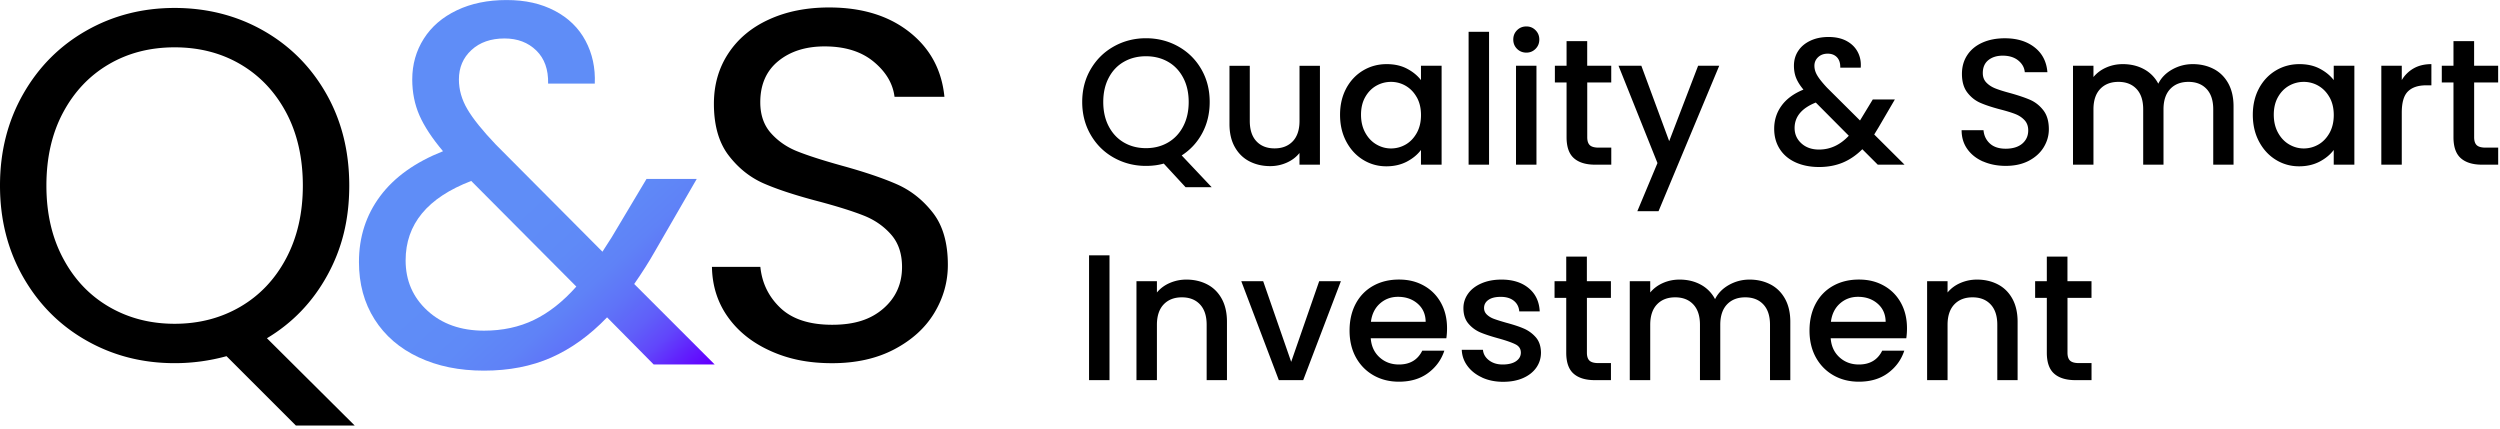 <?xml version="1.0" encoding="UTF-8"?>
<svg xmlns="http://www.w3.org/2000/svg" width="676" height="116" fill="none">
  <g clip-path="url(#a)">
    <path d="m176.76 98.56-12.61-12.75c-4.71 4.9-9.75 8.52-15.11 10.88-5.36 2.36-11.41 3.53-18.16 3.53s-12.54-1.2-17.67-3.6c-5.13-2.4-9.1-5.82-11.92-10.26-2.82-4.44-4.23-9.61-4.23-15.53 0-6.74 1.92-12.68 5.75-17.81 3.83-5.13 9.5-9.17 16.98-12.13-2.96-3.51-5.08-6.74-6.38-9.7-1.29-2.96-1.94-6.19-1.94-9.7 0-4.07 1.04-7.74 3.12-11.02 2.08-3.28 5.06-5.84 8.94-7.69C127.41.93 131.89.01 136.98.01s9.33.97 13.03 2.91c3.7 1.94 6.47 4.64 8.32 8.11 1.85 3.47 2.68 7.33 2.5 11.57h-12.62c.09-3.79-.97-6.77-3.19-8.94-2.22-2.17-5.08-3.26-8.59-3.26-3.7 0-6.68 1.04-8.94 3.12-2.27 2.08-3.4 4.74-3.4 7.97 0 2.77.76 5.45 2.29 8.04 1.52 2.59 4.09 5.78 7.69 9.56l28.83 28.97 2.49-3.88 9.43-15.8h13.58l-11.37 19.68c-1.57 2.77-3.42 5.68-5.54 8.73l21.76 21.76h-16.5l.01.01ZM144.4 86.5c4.02-1.94 7.83-4.94 11.44-9.01l-28.42-28.56c-11.83 4.53-17.74 11.69-17.74 21.49 0 5.45 1.96 9.98 5.89 13.58 3.93 3.6 9.03 5.41 15.32 5.41 4.99 0 9.5-.97 13.52-2.91h-.01Z" fill="url(#b)"></path>
    <path d="m320.6 50.64-5.92-6.41c-1.46.42-3.06.63-4.81.63-3.14 0-6.03-.74-8.67-2.21-2.64-1.47-4.73-3.53-6.26-6.17-1.54-2.64-2.31-5.61-2.31-8.91s.77-6.26 2.31-8.88c1.54-2.62 3.62-4.67 6.26-6.14 2.64-1.47 5.53-2.21 8.67-2.21 3.14 0 6.08.74 8.71 2.21 2.64 1.47 4.72 3.52 6.24 6.14 1.52 2.62 2.28 5.58 2.28 8.88 0 3.11-.67 5.92-2.01 8.42-1.34 2.51-3.2 4.52-5.56 6.04l8.11 8.59h-7.04v.02Zm-20.8-16.48c.99 1.89 2.35 3.35 4.1 4.37 1.75 1.02 3.74 1.53 5.97 1.53 2.23 0 4.22-.51 5.97-1.53s3.12-2.48 4.1-4.37c.99-1.89 1.48-4.09 1.48-6.58s-.49-4.68-1.48-6.55c-.99-1.88-2.35-3.32-4.1-4.32-1.75-1-3.74-1.5-5.97-1.5-2.23 0-4.22.5-5.97 1.5s-3.12 2.44-4.1 4.32c-.99 1.88-1.48 4.06-1.48 6.55s.49 4.69 1.48 6.58ZM356.91 17.78v26.75h-5.53v-3.16c-.87 1.1-2.01 1.97-3.42 2.6-1.41.63-2.91.95-4.49.95-2.1 0-3.99-.44-5.66-1.31-1.67-.87-2.98-2.17-3.93-3.88-.96-1.71-1.43-3.79-1.43-6.21V17.79h5.49v14.9c0 2.4.6 4.23 1.8 5.51 1.2 1.28 2.83 1.92 4.9 1.92 2.07 0 3.71-.64 4.93-1.92 1.21-1.28 1.82-3.11 1.82-5.51v-14.9h5.53l-.01-.01ZM364.02 23.89c1.12-2.07 2.64-3.68 4.56-4.83 1.93-1.15 4.05-1.72 6.38-1.72 2.1 0 3.94.41 5.51 1.24 1.57.83 2.82 1.85 3.76 3.08v-3.88h5.58v26.75h-5.58v-3.98c-.94 1.26-2.22 2.31-3.83 3.16-1.62.84-3.46 1.26-5.53 1.26-2.3 0-4.4-.59-6.31-1.77-1.91-1.18-3.42-2.83-4.54-4.95s-1.67-4.52-1.67-7.21c0-2.69.56-5.06 1.67-7.14v-.01Zm19.08 2.43c-.76-1.36-1.76-2.39-2.99-3.11a7.841 7.841 0 0 0-3.98-1.07c-1.42 0-2.75.35-3.98 1.04-1.23.7-2.23 1.72-2.99 3.06-.76 1.34-1.14 2.94-1.14 4.78 0 1.84.38 3.46 1.14 4.85.76 1.39 1.76 2.45 3.01 3.18 1.25.73 2.56 1.09 3.96 1.09s2.75-.36 3.98-1.07c1.23-.71 2.22-1.76 2.99-3.13.76-1.38 1.14-2.99 1.14-4.83 0-1.84-.38-3.45-1.14-4.81v.02ZM402.64 8.6v35.92h-5.53V8.6h5.53ZM410.21 13.21c-.68-.68-1.02-1.52-1.02-2.52s.34-1.84 1.02-2.52c.68-.68 1.52-1.02 2.52-1.02s1.8.34 2.48 1.02c.68.68 1.02 1.52 1.02 2.52s-.34 1.84-1.02 2.52c-.68.68-1.5 1.02-2.48 1.02s-1.84-.34-2.52-1.02Zm5.25 4.57v26.75h-5.53V17.78h5.53ZM429.19 22.29V37.1c0 1 .23 1.72.7 2.16.47.44 1.27.66 2.4.66h3.4v4.61h-4.37c-2.49 0-4.4-.58-5.73-1.75s-1.99-3.06-1.99-5.68V22.29h-3.16v-4.51h3.16v-6.65h5.58v6.65h6.5v4.51h-6.5.01ZM464.88 17.78 448.47 57.1h-5.73l5.44-13.01-10.53-26.31h6.17l7.53 20.39 7.82-20.39h5.73-.02ZM507.74 44.52l-4.17-4.17c-1.62 1.62-3.38 2.82-5.29 3.62-1.91.79-4.05 1.19-6.41 1.19-2.36 0-4.51-.42-6.36-1.26-1.84-.84-3.27-2.05-4.27-3.62-1-1.57-1.5-3.39-1.5-5.46 0-2.33.66-4.41 1.99-6.24s3.3-3.28 5.92-4.35c-.94-1.13-1.6-2.19-1.99-3.18-.39-.99-.58-2.08-.58-3.28 0-1.49.38-2.82 1.14-3.98.76-1.17 1.85-2.09 3.28-2.77 1.42-.68 3.07-1.02 4.95-1.02 1.88 0 3.54.36 4.88 1.09 1.34.73 2.35 1.72 3.01 2.99.66 1.26.93 2.67.8 4.22h-5.53c.03-1.2-.26-2.13-.87-2.79-.62-.66-1.46-1-2.52-1s-1.93.32-2.6.95c-.66.63-1 1.4-1 2.31 0 .91.25 1.74.75 2.6.5.86 1.38 1.97 2.65 3.33l8.93 8.88 3.45-5.68h5.97L508 34.38l-1.21 1.99 8.2 8.16h-7.23l-.02-.01Zm-7.82-7.81-8.93-8.98c-3.82 1.52-5.73 3.82-5.73 6.89 0 1.65.61 3.03 1.84 4.15 1.23 1.12 2.82 1.67 4.76 1.67 3.04 0 5.73-1.25 8.06-3.74v.01ZM536.24 43.68c-1.81-.79-3.24-1.92-4.27-3.37-1.04-1.46-1.55-3.16-1.55-5.1h5.92c.13 1.46.7 2.65 1.72 3.59s2.45 1.41 4.3 1.41c1.85 0 3.4-.46 4.47-1.38 1.07-.92 1.6-2.11 1.6-3.57 0-1.13-.33-2.05-1-2.77-.66-.71-1.49-1.26-2.48-1.65-.99-.39-2.35-.81-4.1-1.26-2.2-.58-3.99-1.17-5.36-1.77-1.38-.6-2.55-1.53-3.52-2.79-.97-1.26-1.46-2.94-1.46-5.05 0-1.94.49-3.64 1.46-5.1.97-1.46 2.33-2.57 4.08-3.35 1.75-.78 3.77-1.17 6.07-1.17 3.27 0 5.95.82 8.03 2.45 2.09 1.63 3.24 3.88 3.47 6.72h-6.12c-.1-1.23-.68-2.28-1.75-3.16-1.07-.87-2.48-1.31-4.22-1.31-1.59 0-2.88.41-3.88 1.21-1 .81-1.5 1.97-1.5 3.5 0 1.04.32 1.89.95 2.55.63.66 1.43 1.19 2.4 1.58.97.39 2.3.81 3.98 1.26 2.23.62 4.05 1.23 5.46 1.84 1.41.62 2.6 1.56 3.59 2.84.99 1.28 1.48 2.99 1.48 5.12 0 1.72-.46 3.33-1.38 4.85-.92 1.52-2.27 2.74-4.03 3.67-1.76.92-3.84 1.38-6.24 1.38-2.27 0-4.3-.4-6.12-1.19v.02ZM598.59 18.65c1.67.87 2.98 2.17 3.93 3.88.95 1.72 1.43 3.79 1.43 6.21v15.78h-5.49V29.57c0-2.4-.6-4.23-1.8-5.51-1.2-1.28-2.83-1.92-4.9-1.92-2.07 0-3.71.64-4.93 1.92-1.21 1.28-1.82 3.12-1.82 5.51v14.95h-5.49V29.57c0-2.4-.6-4.23-1.8-5.51-1.2-1.28-2.83-1.92-4.9-1.92-2.07 0-3.71.64-4.93 1.92-1.21 1.28-1.82 3.12-1.82 5.51v14.95h-5.53V17.77h5.53v3.06c.91-1.1 2.06-1.96 3.45-2.57 1.39-.61 2.88-.92 4.47-.92 2.14 0 4.05.45 5.73 1.36a9.31 9.31 0 0 1 3.88 3.93c.81-1.62 2.07-2.9 3.79-3.86 1.71-.95 3.56-1.43 5.53-1.43 2.1 0 3.99.44 5.66 1.31h.01ZM610.83 23.89c1.12-2.07 2.64-3.68 4.56-4.83 1.93-1.15 4.05-1.72 6.38-1.72 2.1 0 3.94.41 5.51 1.24 1.57.83 2.82 1.85 3.76 3.08v-3.88h5.58v26.75h-5.58v-3.98c-.94 1.26-2.22 2.31-3.83 3.16-1.62.84-3.46 1.26-5.53 1.26-2.3 0-4.4-.59-6.31-1.77-1.91-1.18-3.42-2.83-4.54-4.95s-1.67-4.52-1.67-7.21c0-2.69.56-5.06 1.67-7.14v-.01Zm19.08 2.43c-.76-1.36-1.76-2.39-2.99-3.11a7.841 7.841 0 0 0-3.98-1.07c-1.42 0-2.75.35-3.98 1.04-1.23.7-2.23 1.72-2.99 3.06-.76 1.34-1.14 2.94-1.14 4.78 0 1.84.38 3.46 1.14 4.85.76 1.39 1.76 2.45 3.01 3.18 1.25.73 2.56 1.09 3.96 1.09s2.75-.36 3.98-1.07c1.23-.71 2.22-1.76 2.99-3.13.76-1.38 1.14-2.99 1.14-4.83 0-1.84-.38-3.45-1.14-4.81v.02ZM652.67 18.48c1.34-.76 2.94-1.14 4.78-1.14v5.73h-1.41c-2.17 0-3.81.55-4.93 1.65-1.12 1.1-1.67 3.01-1.67 5.73v14.08h-5.53V17.78h5.53v3.88a8.717 8.717 0 0 1 3.23-3.18ZM669.01 22.29V37.1c0 1 .23 1.72.7 2.16.47.44 1.27.66 2.4.66h3.4v4.61h-4.37c-2.49 0-4.4-.58-5.73-1.75s-1.99-3.06-1.99-5.68V22.29h-3.16v-4.51h3.16v-6.65H669v6.65h6.5v4.51H669h.01ZM300.01 69.04v33.74h-5.53V69.04h5.53ZM326.45 76.91c1.67.87 2.97 2.17 3.91 3.88s1.41 3.79 1.41 6.21v15.78h-5.49V87.83c0-2.4-.6-4.23-1.8-5.51-1.2-1.28-2.83-1.92-4.9-1.92-2.07 0-3.71.64-4.93 1.92-1.21 1.28-1.82 3.12-1.82 5.51v14.95h-5.53V76.03h5.53v3.06c.91-1.1 2.06-1.96 3.47-2.57 1.41-.61 2.9-.92 4.49-.92 2.1 0 3.99.44 5.66 1.31ZM349.14 97.83l7.57-21.8h5.87l-10.19 26.75h-6.6l-10.15-26.75h5.92l7.57 21.8h.01ZM391.09 91.47h-20.44c.16 2.14.95 3.85 2.38 5.15 1.42 1.29 3.17 1.94 5.24 1.94 2.98 0 5.08-1.25 6.31-3.74h5.97c-.81 2.46-2.27 4.47-4.39 6.04-2.12 1.57-4.75 2.35-7.89 2.35-2.56 0-4.85-.57-6.87-1.72-2.02-1.15-3.61-2.77-4.76-4.85-1.15-2.09-1.72-4.51-1.72-7.26s.56-5.17 1.67-7.26c1.12-2.09 2.69-3.7 4.71-4.83s4.35-1.7 6.97-1.7 4.77.55 6.75 1.65c1.97 1.1 3.51 2.65 4.61 4.64 1.1 1.99 1.65 4.28 1.65 6.87 0 1-.07 1.91-.19 2.72ZM385.5 87c-.03-2.04-.76-3.67-2.18-4.9-1.42-1.23-3.19-1.84-5.29-1.84-1.91 0-3.54.61-4.9 1.82-1.36 1.21-2.17 2.86-2.43 4.93h14.81l-.01-.01ZM400.77 102.08c-1.67-.76-2.99-1.8-3.96-3.11-.97-1.31-1.49-2.77-1.55-4.39h5.73c.1 1.13.64 2.08 1.63 2.84.99.76 2.22 1.14 3.71 1.14 1.49 0 2.76-.3 3.62-.9.86-.6 1.29-1.37 1.29-2.31 0-1-.48-1.75-1.43-2.23-.96-.49-2.47-1.02-4.54-1.6-2.01-.55-3.64-1.08-4.9-1.6a8.686 8.686 0 0 1-3.28-2.38c-.92-1.07-1.38-2.48-1.38-4.22 0-1.42.42-2.73 1.26-3.91.84-1.18 2.05-2.11 3.62-2.79 1.57-.68 3.37-1.02 5.41-1.02 3.04 0 5.49.77 7.35 2.31 1.86 1.54 2.86 3.63 2.99 6.29h-5.53c-.1-1.2-.58-2.15-1.46-2.86-.87-.71-2.06-1.07-3.54-1.07s-2.57.28-3.35.83c-.78.55-1.17 1.28-1.17 2.18 0 .71.26 1.31.78 1.8s1.15.87 1.89 1.14c.74.28 1.84.62 3.3 1.04 1.94.52 3.54 1.04 4.78 1.58a9.12 9.12 0 0 1 3.23 2.35c.91 1.04 1.38 2.41 1.41 4.13 0 1.52-.42 2.88-1.26 4.08-.84 1.2-2.03 2.14-3.57 2.82-1.54.68-3.34 1.02-5.41 1.02-2.07 0-3.99-.38-5.66-1.14l-.01-.02ZM429.1 80.55v14.81c0 1 .23 1.72.7 2.16.47.44 1.27.66 2.4.66h3.4v4.61h-4.37c-2.49 0-4.4-.58-5.73-1.75s-1.99-3.06-1.99-5.68V80.55h-3.16v-4.51h3.16v-6.65h5.58v6.65h6.5v4.51h-6.5.01ZM478.74 76.91c1.67.87 2.98 2.17 3.93 3.88.95 1.72 1.43 3.79 1.43 6.21v15.78h-5.49V87.83c0-2.4-.6-4.23-1.8-5.51-1.2-1.28-2.83-1.92-4.9-1.92-2.07 0-3.71.64-4.93 1.92-1.21 1.28-1.82 3.12-1.82 5.51v14.95h-5.49V87.83c0-2.4-.6-4.23-1.8-5.51-1.2-1.28-2.83-1.92-4.9-1.92-2.07 0-3.71.64-4.93 1.92-1.21 1.28-1.82 3.12-1.82 5.51v14.95h-5.53V76.03h5.53v3.06c.91-1.1 2.06-1.96 3.45-2.57 1.39-.61 2.88-.92 4.47-.92 2.14 0 4.05.45 5.73 1.36a9.31 9.31 0 0 1 3.88 3.93c.81-1.62 2.07-2.9 3.79-3.86 1.71-.95 3.56-1.43 5.53-1.43 2.1 0 3.99.44 5.66 1.31h.01ZM515.46 91.47h-20.44c.16 2.14.95 3.85 2.38 5.15 1.42 1.29 3.17 1.94 5.24 1.94 2.98 0 5.08-1.25 6.31-3.74h5.97c-.81 2.46-2.27 4.47-4.39 6.04-2.12 1.57-4.75 2.35-7.89 2.35-2.56 0-4.85-.57-6.87-1.72-2.02-1.15-3.61-2.77-4.76-4.85-1.15-2.09-1.72-4.51-1.72-7.26s.56-5.17 1.67-7.26c1.12-2.09 2.69-3.7 4.71-4.83s4.35-1.7 6.97-1.7 4.77.55 6.75 1.65c1.97 1.1 3.51 2.65 4.61 4.64 1.1 1.99 1.65 4.28 1.65 6.87 0 1-.07 1.91-.19 2.72ZM509.88 87c-.03-2.04-.76-3.67-2.18-4.9-1.42-1.23-3.19-1.84-5.29-1.84-1.91 0-3.54.61-4.9 1.82-1.36 1.21-2.17 2.86-2.43 4.93h14.81l-.01-.01ZM540.24 76.91c1.67.87 2.97 2.17 3.91 3.88s1.41 3.79 1.41 6.21v15.78h-5.49V87.83c0-2.4-.6-4.23-1.8-5.51-1.2-1.28-2.83-1.92-4.9-1.92-2.07 0-3.71.64-4.93 1.92-1.21 1.28-1.82 3.12-1.82 5.51v14.95h-5.53V76.03h5.53v3.06c.91-1.1 2.06-1.96 3.47-2.57 1.41-.61 2.9-.92 4.49-.92 2.1 0 3.99.44 5.66 1.31ZM559.05 80.55v14.81c0 1 .23 1.72.7 2.16.47.44 1.27.66 2.4.66h3.4v4.61h-4.37c-2.49 0-4.4-.58-5.73-1.75s-1.99-3.06-1.99-5.68V80.55h-3.16v-4.51h3.16v-6.65h5.58v6.65h6.5v4.51h-6.5.01ZM80 115.06 61.25 96.31a52.727 52.727 0 0 1-14.03 1.89c-8.72 0-16.68-2.04-23.88-6.14-7.2-4.09-12.88-9.8-17.07-17.13C2.09 67.6 0 59.35 0 50.17c0-9.18 2.09-17.42 6.27-24.75 4.18-7.33 9.87-13.04 17.07-17.13 7.19-4.09 15.15-6.14 23.88-6.14 8.73 0 16.82 2.05 24.01 6.14 7.19 4.09 12.86 9.78 17 17.07 4.14 7.29 6.21 15.56 6.21 24.82s-1.98 17.09-5.94 24.28c-3.96 7.2-9.4 12.86-16.32 17l23.74 23.61H80v-.01ZM17.07 69.87c3.01 5.67 7.15 10.03 12.41 13.09 5.26 3.06 11.17 4.59 17.74 4.59 6.57 0 12.48-1.53 17.74-4.59 5.26-3.06 9.4-7.42 12.41-13.09s4.52-12.23 4.52-19.7c0-7.47-1.51-14.14-4.52-19.76-3.01-5.62-7.13-9.96-12.34-13.02-5.22-3.06-11.15-4.59-17.81-4.59-6.66 0-12.59 1.53-17.81 4.59-5.22 3.06-9.33 7.4-12.34 13.02-3.01 5.62-4.52 12.21-4.52 19.76 0 7.55 1.5 14.03 4.52 19.7ZM208.36 94.9c-4.9-2.2-8.75-5.26-11.53-9.17-2.79-3.91-4.23-8.43-4.32-13.56h13.09c.45 4.41 2.27 8.12 5.46 11.13 3.19 3.01 7.85 4.52 13.96 4.52 6.11 0 10.46-1.46 13.83-4.38 3.37-2.92 5.06-6.68 5.06-11.26 0-3.6-.99-6.52-2.97-8.77-1.98-2.25-4.45-3.96-7.42-5.13-2.97-1.17-6.97-2.43-12.01-3.78-6.21-1.62-11.18-3.24-14.91-4.86-3.73-1.62-6.93-4.16-9.58-7.62-2.65-3.46-3.98-8.12-3.98-13.96 0-5.13 1.3-9.67 3.91-13.63 2.61-3.96 6.27-7.02 11-9.17 4.72-2.16 10.14-3.24 16.26-3.24 8.81 0 16.03 2.2 21.65 6.61 5.62 4.41 8.79 10.25 9.51 17.54h-13.49c-.45-3.6-2.34-6.77-5.67-9.51s-7.74-4.11-13.22-4.11c-5.13 0-9.31 1.33-12.55 3.98s-4.86 6.36-4.86 11.13c0 3.42.97 6.21 2.9 8.36 1.93 2.16 4.32 3.8 7.15 4.92 2.83 1.13 6.81 2.41 11.94 3.84 6.21 1.71 11.2 3.4 14.97 5.06 3.78 1.67 7.01 4.23 9.71 7.69 2.7 3.46 4.05 8.16 4.05 14.1 0 4.59-1.21 8.9-3.64 12.95-2.43 4.05-6.03 7.33-10.79 9.85-4.77 2.52-10.39 3.78-16.86 3.78-6.47 0-11.76-1.1-16.66-3.31h.01Z" fill="#000"></path>
  </g>
  <defs>
    <linearGradient id="b" x1="95.1" y1="10.54" x2="191.32" y2="115.92" gradientUnits="userSpaceOnUse">
      <stop offset=".45" stop-color="#5F8DF7"></stop>
      <stop offset=".57" stop-color="#5F8AF7"></stop>
      <stop offset=".65" stop-color="#5F82F7"></stop>
      <stop offset=".71" stop-color="#5F73F8"></stop>
      <stop offset=".77" stop-color="#605FF9"></stop>
      <stop offset=".82" stop-color="#6145FB"></stop>
      <stop offset=".86" stop-color="#6125FC"></stop>
      <stop offset=".91" stop-color="#6300FF"></stop>
    </linearGradient>
    <clipPath id="a">
      <path fill="#fff" d="M0 0h675.51v115.06H0z"></path>
    </clipPath>
  </defs>
</svg>
